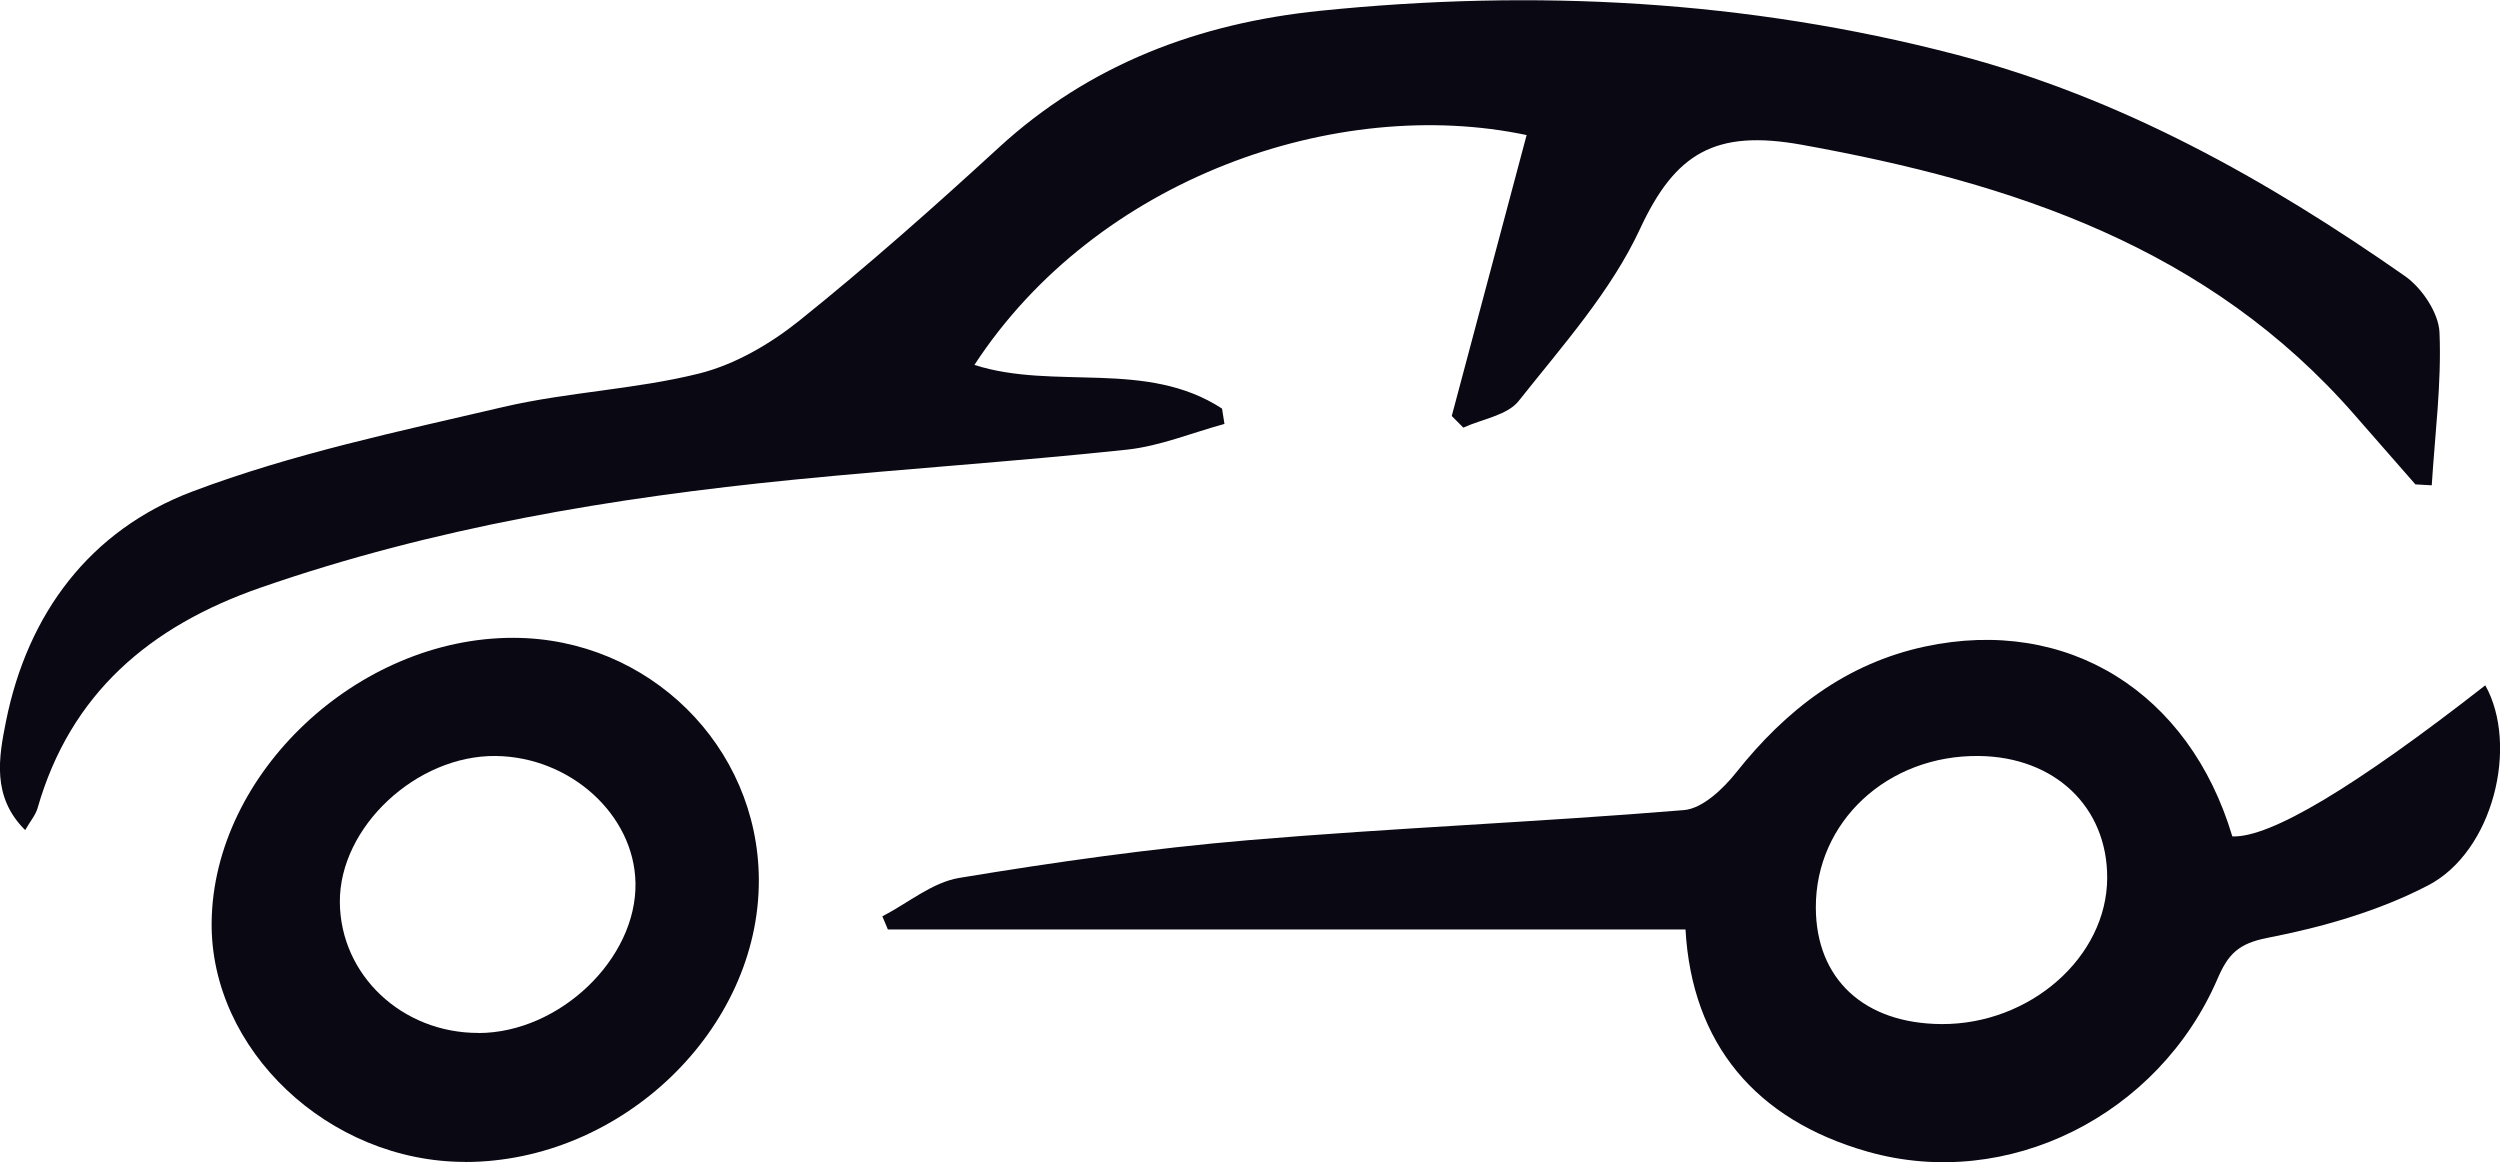 <?xml version="1.0" encoding="UTF-8"?> <svg xmlns="http://www.w3.org/2000/svg" width="114" height="53" viewBox="0 0 114 53" fill="none"><g clip-path="url(#clip0_172_36)"><path d="M110.135 22.08C109.213 21.027 108.29 19.975 107.372 18.922C100.718 11.294 91.828 8.344 82.16 6.601C78.207 5.889 76.391 6.984 74.788 10.431C73.462 13.29 71.247 15.765 69.253 18.283C68.734 18.939 67.586 19.108 66.728 19.499C66.553 19.322 66.379 19.146 66.2 18.969C67.34 14.696 68.479 10.427 69.614 6.159C60.984 4.336 50.015 8.095 44.433 16.641C48.093 17.811 52.277 16.38 55.725 18.632C55.763 18.863 55.797 19.099 55.835 19.331C54.351 19.735 52.889 20.345 51.38 20.505C46.329 21.044 41.257 21.372 36.202 21.873C27.928 22.694 19.761 24.058 11.874 26.799C6.836 28.55 3.21 31.623 1.713 36.852C1.62 37.172 1.378 37.449 1.148 37.853C-0.383 36.334 -0.055 34.536 0.272 32.899C1.258 27.977 4.103 24.176 8.775 22.412C13.329 20.691 18.175 19.676 22.945 18.56C25.883 17.874 28.961 17.761 31.882 17.032C33.511 16.624 35.117 15.689 36.44 14.629C39.569 12.12 42.575 9.455 45.529 6.744C49.688 2.921 54.679 1.057 60.201 0.492C69.967 -0.505 79.631 -0.004 89.175 2.484C96.726 4.454 103.367 8.188 109.668 12.591C110.442 13.134 111.203 14.271 111.241 15.159C111.339 17.474 111.032 19.806 110.888 22.13C110.641 22.118 110.391 22.101 110.144 22.088L110.135 22.08Z" fill="#090813"></path><path d="M113.328 31.248C114.863 33.993 113.694 38.826 110.726 40.371C108.473 41.545 105.909 42.278 103.397 42.766C102.058 43.027 101.598 43.52 101.118 44.635C98.431 50.861 91.552 54.33 85.166 52.516C80.039 51.059 77.152 47.582 76.859 42.383H40.487C40.402 42.185 40.321 41.983 40.236 41.785C41.401 41.183 42.507 40.24 43.735 40.034C48.106 39.31 52.51 38.687 56.923 38.312C63.535 37.752 70.175 37.487 76.791 36.94C77.637 36.868 78.581 35.968 79.176 35.218C81.433 32.377 84.171 30.259 87.768 29.485C94.273 28.087 99.834 31.564 101.794 38.14C103.512 38.21 107.358 35.913 113.333 31.248H113.328ZM88.534 46.698C92.577 46.719 96.076 43.638 96.088 40.038C96.101 36.797 93.699 34.515 90.243 34.473C86.068 34.423 82.79 37.471 82.802 41.386C82.811 44.648 85.005 46.677 88.534 46.698Z" fill="#090813"></path><path d="M21.207 52.983C14.991 52.983 9.579 47.868 9.651 42.046C9.732 35.265 16.313 29.068 23.417 29.085C29.578 29.097 34.573 34.019 34.603 40.106C34.637 46.938 28.349 52.983 21.207 52.987V52.983ZM21.823 47.106C25.513 47.098 29.046 43.718 28.978 40.257C28.919 37.155 26.019 34.52 22.618 34.473C18.992 34.427 15.476 37.715 15.497 41.133C15.518 44.459 18.328 47.111 21.823 47.102V47.106Z" fill="#090813"></path></g><defs><clipPath id="clip0_172_36"><rect width="114" height="53" fill="white"></rect></clipPath></defs></svg> 